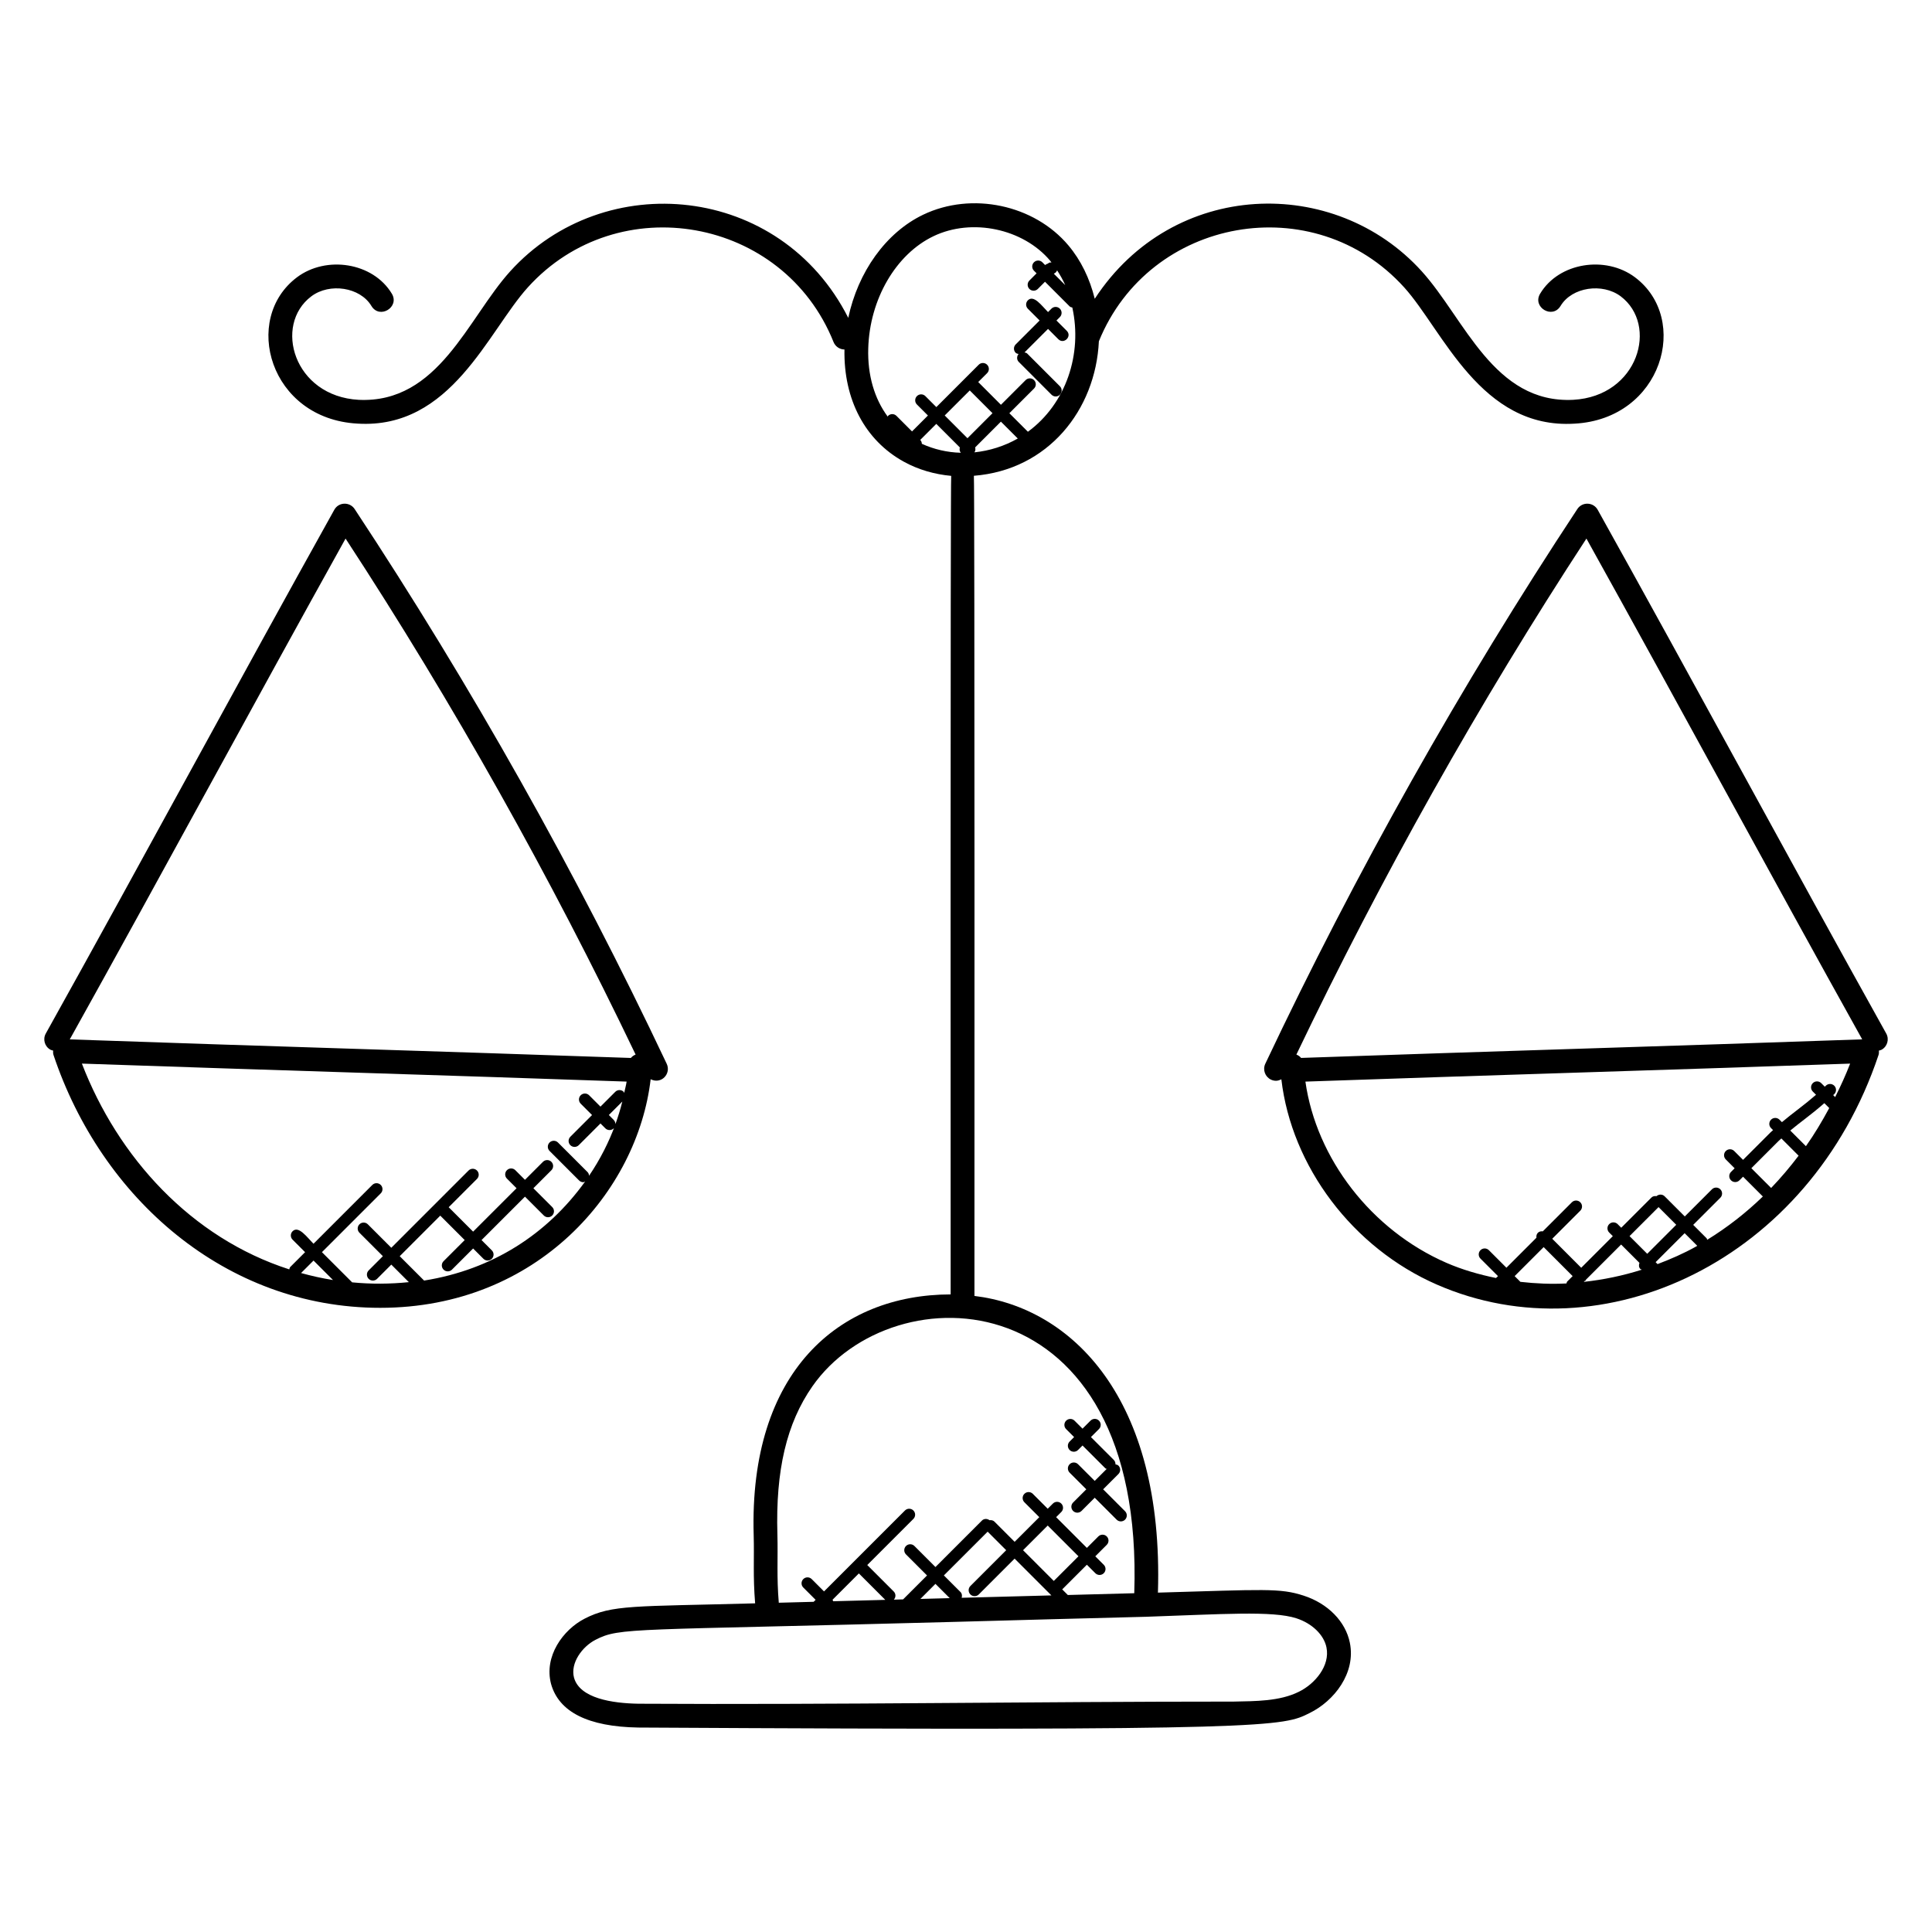 <?xml version="1.0" encoding="UTF-8"?>
<!-- Uploaded to: ICON Repo, www.iconrepo.com, Generator: ICON Repo Mixer Tools -->
<svg fill="#000000" width="800px" height="800px" version="1.1" viewBox="144 144 512 512" xmlns="http://www.w3.org/2000/svg">
 <g>
  <path d="m641.84 423.55c0.121-0.375 0.105-0.754 0.09-1.137 0.246-0.07 0.488-0.098 0.719-0.23 1.52-0.848 2.07-2.769 1.223-4.289-25.848-46.383-50.891-92.906-76.465-138.79-1.145-2.055-4.078-2.191-5.391-0.207-30.898 46.824-58.723 96.289-82.699 147.01-0.742 1.582-0.07 3.457 1.504 4.207 0.434 0.207 0.902 0.305 1.344 0.305 0.496 0 0.961-0.176 1.406-0.398 2.711 23.098 18.879 44.672 41.25 54.426 43.934 19.176 98.766-6.305 117.02-60.895zm-28.473 35.273-5.238-5.238 7.297-7.297c0.207-0.207 0.441-0.383 0.656-0.586l4.566 4.566c-2.281 3.008-4.703 5.879-7.281 8.555zm9.219-11.074-4.144-4.144c1.297-1.078 2.625-2.106 3.93-3.106 1.711-1.305 3.426-2.688 5.098-4.152l1.297 1.297c-1.891 3.496-3.91 6.906-6.18 10.105zm-135.03-24.281c22.535-47.074 48.312-93.051 76.863-136.74 24.543 44.129 48.648 88.848 73.082 132.71-54.082 1.902-97.258 3.121-148.7 4.922-0.316-0.402-0.758-0.691-1.246-0.891zm2.391 7.168c48.855-1.711 93-2.984 144.36-4.769-1.176 3.039-2.527 5.984-3.969 8.871l-0.527-0.527c0.098-0.098 0.215-0.184 0.312-0.281 0.602-0.633 0.582-1.633-0.047-2.231-0.633-0.602-1.633-0.574-2.231 0.047-0.082 0.082-0.176 0.152-0.258 0.238l-0.945-0.945c-0.617-0.617-1.617-0.617-2.231 0-0.617 0.617-0.617 1.617 0 2.231l0.855 0.855c-1.527 1.32-3.106 2.594-4.777 3.871-1.414 1.078-2.848 2.207-4.258 3.383l-0.656-0.656c-0.617-0.617-1.617-0.617-2.231 0-0.617 0.617-0.617 1.617 0 2.231l0.535 0.535c-0.215 0.207-0.441 0.375-0.656 0.586l-7.297 7.297-2.344-2.344c-0.617-0.617-1.617-0.617-2.231 0-0.617 0.617-0.617 1.617 0 2.231l2.344 2.344-0.961 0.961c-0.617 0.617-0.617 1.617 0 2.231 0.617 0.617 1.617 0.617 2.231 0l0.961-0.961 5.246 5.246c-4.543 4.406-9.496 8.238-14.746 11.473-0.07-0.137-0.062-0.297-0.176-0.418l-3.535-3.535 7.191-7.191c0.617-0.617 0.617-1.617 0-2.231-0.617-0.617-1.617-0.617-2.231 0l-7.191 7.191-5.344-5.344c-0.594-0.594-1.535-0.586-2.16-0.031-0.48-0.078-0.969 0-1.336 0.367l-8 8-0.961-0.961c-0.617-0.617-1.617-0.617-2.231 0-0.617 0.617-0.617 1.617 0 2.231l0.961 0.961-8.375 8.375-7.68-7.688 7.434-7.434c0.617-0.617 0.617-1.617 0-2.231-0.617-0.617-1.617-0.617-2.231 0l-7.703 7.703c-0.473-0.062-0.945 0.023-1.305 0.383-0.359 0.359-0.441 0.84-0.383 1.305l-7.953 7.953-4.648-4.648c-0.617-0.617-1.617-0.617-2.231 0-0.617 0.617-0.617 1.617 0 2.231l4.648 4.648-0.539 0.492c-4.519-0.93-8.945-2.199-13.121-4.016-19.914-8.691-34.48-27.617-37.379-48.027zm88.777 49.668c0.105 0.105 0.266 0.09 0.398 0.168-5.047 1.609-10.215 2.672-15.41 3.238l0.25-0.25c0.07-0.047 0.16-0.031 0.223-0.09 0.062-0.062 0.047-0.152 0.09-0.223l9.336-9.336 4.863 4.863c-0.203 0.555-0.203 1.18 0.25 1.629zm-2.879-8.723 7.688-7.688 4.688 4.688-7.688 7.688zm-28.926 12.121-1.52-1.52 7.688-7.688 7.68 7.688-1.418 1.418c-0.145 0.145-0.145 0.352-0.223 0.527-4.098 0.215-8.176 0.031-12.207-0.426zm36.352-4.703-0.512-0.512 7.688-7.68 3.344 3.344c-0.105 0.062-0.207 0.137-0.312 0.191-3.281 1.84-6.719 3.328-10.207 4.656z"/>
  <path d="m316.43 430.01c2.856 1.434 5.488-1.488 4.25-4.106-23.977-50.723-51.801-100.18-82.699-147.01-1.266-1.922-4.215-1.914-5.391 0.207-25.555 45.867-50.621 92.426-76.453 138.79-0.848 1.52-0.305 3.441 1.223 4.289 0.23 0.129 0.473 0.16 0.719 0.23-0.016 0.383-0.031 0.762 0.09 1.137 12.703 37.992 45.625 67.039 86.586 67.039 41.777 0 68.211-30.984 71.676-60.574zm-9.336 11.887c0-0.406-0.152-0.801-0.457-1.113l-1.289-1.293 3.574-3.574c-0.5 2.027-1.117 4.012-1.828 5.981zm-71.516-155.17c28.559 43.688 54.328 89.656 76.863 136.74-0.488 0.207-0.93 0.488-1.25 0.902-51.488-1.801-94.539-3.023-148.7-4.922 24.438-43.875 48.543-88.59 73.086-132.72zm-11.793 194.64 3.305-3.305 5.16 5.16c-2.856-0.457-5.672-1.078-8.465-1.855zm32.602 1.992-6.457-6.457 10.746-10.746 6.473 6.473-5.602 5.602c-0.617 0.617-0.617 1.617 0 2.231 0.617 0.617 1.617 0.617 2.231 0l5.602-5.602 2.727 2.727c0.617 0.617 1.617 0.617 2.231 0 0.617-0.617 0.617-1.617 0-2.231l-2.727-2.727 11.512-11.504 4.992 4.992c0.617 0.617 1.617 0.617 2.231 0 0.617-0.617 0.617-1.617 0-2.231l-4.992-4.992 4.769-4.769c0.617-0.617 0.617-1.617 0-2.231-0.617-0.617-1.617-0.617-2.231 0l-4.769 4.769-2.551-2.551c-0.617-0.617-1.617-0.617-2.231 0-0.617 0.617-0.617 1.617 0 2.231l2.551 2.551-11.512 11.504-6.473-6.473 7.496-7.496c0.617-0.617 0.617-1.617 0-2.231-0.617-0.617-1.617-0.617-2.231 0l-20.473 20.473-6.215-6.215c-0.617-0.617-1.617-0.617-2.231 0-0.617 0.617-0.617 1.617 0 2.231l6.215 6.215-3.769 3.769c-0.617 0.617-0.617 1.617 0 2.231 0.617 0.617 1.617 0.617 2.231 0l3.769-3.769 4.648 4.648c-4.953 0.504-9.977 0.543-15.023 0.055l-8.008-8 15.586-15.586c0.617-0.617 0.617-1.617 0-2.231-0.617-0.617-1.617-0.617-2.231 0l-15.586 15.586c-1.699-1.695-3.953-4.902-5.547-3.312-0.617 0.617-0.617 1.617 0 2.231l3.312 3.312-3.922 3.922c-0.176 0.176-0.191 0.418-0.266 0.641-26.047-8.383-45.395-29.719-54.961-54.535 51.359 1.785 95.562 3.062 144.36 4.769-0.145 1.023-0.449 2.016-0.648 3.031-0.062-0.098-0.047-0.23-0.129-0.32-0.617-0.617-1.617-0.617-2.231 0l-3.922 3.922-3.008-3.008c-0.617-0.617-1.617-0.617-2.231 0-0.617 0.617-0.617 1.617 0 2.231l3.008 3.008-5.754 5.754c-0.617 0.617-0.617 1.617 0 2.231 0.617 0.617 1.617 0.617 2.231 0l5.754-5.754 1.289 1.289c0.617 0.617 1.617 0.617 2.231 0 0.289-0.289 0.418-0.672 0.434-1.055-1.734 4.777-4.078 9.352-6.977 13.625-0.031-0.359-0.137-0.719-0.414-0.984l-7.824-7.824c-0.617-0.617-1.617-0.617-2.231 0-0.617 0.617-0.617 1.617 0 2.231l7.824 7.824c0.305 0.305 0.711 0.465 1.113 0.465 0.184 0 0.328-0.145 0.504-0.207-10.035 13.949-24.547 23.383-42.691 26.27z"/>
  <path d="m238.73 256.26c24.84 1.543 34.562-24.391 45.152-36.105 23.922-26.465 67.746-18.641 81.016 14.488 0.496 1.223 1.656 1.961 2.894 1.977-0.246 13.242 5.449 24.074 15.719 29.73 3.863 2.137 8.16 3.352 12.566 3.762-0.23 0.938-0.145 215.95-0.145 216.92-29.543 0.039-53.473 20.402-52.199 63.801 0.176 6.312-0.215 10.672 0.383 18.07-32.074 0.871-37.922 0.312-45.176 4.055-5.746 2.945-10.824 9.992-8.91 17.281 2.07 7.457 9.832 11.359 23.113 11.578 168.81 0.969 170.89-0.336 177.88-3.824 6.559-3.199 12.336-10.625 10.703-18.641-1.129-5.633-5.824-10.418-12.238-12.488-6.312-2.055-10.406-1.617-38.625-0.801 1.609-51.672-22.953-75.535-48.625-78.625 0-0.961 0.082-216.41-0.152-217.35 19.664-1.543 32.258-17.426 33.129-35.648 13.41-32.969 57.031-40.688 80.914-14.273 10.273 11.375 20.23 37.656 45.152 36.105 23.223-1.25 30.77-27.703 16-38.793-7.742-5.805-20.148-3.973-25.133 4.356-2.137 3.559 3.246 6.84 5.414 3.246 3.023-5.031 11.098-6.16 15.922-2.566 10.098 7.594 4.727 26.496-12.559 27.441-21.07 1.047-28.738-21.434-40.129-34.039-23.09-25.555-65.953-24.445-86.676 7.262-1.32-5.344-3.656-10.191-6.977-14.137-9.082-10.809-25.617-14.305-38.473-8.152-9.938 4.754-17.312 15.242-19.871 27.344-18.016-35.57-64.68-39.879-89.609-12.312-11.223 12.418-18.953 35.023-40.121 34.039-17.266-0.945-22.656-19.855-12.559-27.434 4.84-3.641 12.93-2.441 15.922 2.559 2.168 3.602 7.543 0.305 5.414-3.246-5-8.328-17.406-10.16-25.129-4.367-14.734 11.059-7.266 37.523 16.008 38.785zm248.81 316.6c4.184 1.352 7.32 4.391 7.992 7.734v0.016c0.984 4.816-3.023 9.625-7.312 11.719-5.098 2.551-11.551 2.488-17.273 2.609-53.617 0-105.68 0.863-157.74 0.566-6.953-0.113-15.566-1.418-17.09-6.914-1.016-3.863 2.168-8.207 5.695-10.023 6.578-3.383 9.199-2.414 95.523-4.762 16.801-0.465 33.578-0.922 50.387-1.344 20.105-0.68 33.488-1.648 39.816 0.398zm-115.93-11.887 7 7.008c-4.602 0.121-9.207 0.246-13.816 0.367-0.07-0.105-0.047-0.246-0.137-0.344l-0.039-0.039zm34.129-11.066 4.914 4.914-9.488 9.488c-0.617 0.617-0.617 1.617 0 2.231 0.617 0.617 1.617 0.617 2.231 0l9.488-9.488 9.746 9.746c-7.922 0.215-15.848 0.418-23.777 0.633 0.145-0.527 0.113-1.09-0.297-1.512l-4.418-4.418zm9.383 4.914 6.535-6.535 8.145 8.145-6.535 6.535zm-19.434 12.703c-2.586 0.07-5.184 0.137-7.769 0.207l3.984-3.992zm48.906-1.305c-5.871 0.145-11.742 0.312-17.609 0.473l-1.488-1.488 6.535-6.535 2.25 2.25c0.617 0.617 1.617 0.617 2.231 0 0.617-0.617 0.617-1.617 0-2.231l-2.25-2.25 3.039-3.039c0.617-0.617 0.617-1.617 0-2.231-0.617-0.617-1.617-0.617-2.231 0l-3.039 3.039-8.145-8.145 1.367-1.367c0.617-0.617 0.617-1.617 0-2.231-0.617-0.617-1.617-0.617-2.231 0l-1.367 1.367-3.953-3.953c-0.617-0.617-1.617-0.617-2.231 0-0.617 0.617-0.617 1.617 0 2.231l3.953 3.953-6.535 6.535-5.344-5.344c-0.359-0.359-0.832-0.441-1.305-0.383-0.617-0.449-1.457-0.465-2.016 0.09l-12.32 12.32-5.574-5.574c-0.617-0.617-1.617-0.617-2.231 0-0.617 0.617-0.617 1.617 0 2.231l5.574 5.574-6.344 6.344c-0.816 0.023-1.633 0.047-2.449 0.07 0.559-0.617 0.566-1.566-0.031-2.16l-7.016-7.016 12.223-12.223c0.617-0.617 0.617-1.617 0-2.231-0.617-0.617-1.617-0.617-2.231 0l-21.449 21.449-3.266-3.266c-0.617-0.617-1.617-0.617-2.231 0-0.617 0.617-0.617 1.617 0 2.231l3.266 3.266-0.52 0.52c-3.082 0.082-6.152 0.168-9.238 0.246-0.582-6.879-0.199-11.762-0.367-18.074-0.504-17.016 2.441-29.488 9.266-39.266 21.383-30.648 88.129-28.68 85.305 54.816zm-43.594-318.75 6.023 6.031-6.633 6.633-6.031-6.031zm1.418 15.102 6.832-6.832 4.473 4.473c-3.551 2.016-7.496 3.258-11.496 3.664 0.289-0.406 0.328-0.855 0.191-1.305zm-4.047 0.008c-0.137 0.496-0.09 0.992 0.258 1.406-3.594-0.09-7.106-0.902-10.336-2.375 0.008-0.375-0.152-0.727-0.414-1.031l4.25-4.246zm25.773-46.934c0.809 1.238 1.543 2.535 2.152 3.914l-3.023-3.023c0.062-0.039 0.137-0.078 0.191-0.113 0.336-0.156 0.535-0.461 0.68-0.777zm-32.742-9.059c10.176-4.871 23.754-2 30.914 6.519 0.121 0.145 0.215 0.32 0.336 0.465-0.207 0.016-0.414-0.055-0.609 0.055-0.023 0.016-0.273 0.168-0.426 0.266-0.246 0.055-0.449 0.191-0.648 0.352l-0.727-0.734c-0.617-0.617-1.617-0.617-2.231 0-0.617 0.617-0.617 1.617 0 2.231l0.695 0.695-1.902 1.91c-0.617 0.617-0.617 1.617 0 2.231 0.617 0.617 1.617 0.617 2.231 0l1.902-1.91 6.543 6.543c0.191 0.191 0.449 0.215 0.695 0.289 2.711 12.281-1.625 25.488-11.77 32.922l-4.914-4.914 6.543-6.543c0.617-0.617 0.617-1.617 0-2.231-0.617-0.617-1.617-0.617-2.231 0l-6.543 6.543-6.023-6.031 2.359-2.352c0.617-0.617 0.617-1.617 0-2.231-0.617-0.617-1.617-0.617-2.231 0l-11.223 11.223-2.914-2.914c-0.617-0.617-1.617-0.617-2.231 0-0.617 0.617-0.617 1.617 0 2.231l2.914 2.914-4.215 4.215-4.121-4.121c-0.617-0.617-1.617-0.617-2.231 0-0.055 0.055-0.039 0.145-0.082 0.207-3.527-4.754-5.375-10.969-5.168-18.074 0.367-13.031 7.32-24.984 17.305-29.754z"/>
  <path d="m428.65 524.84-1.191 1.191c-0.617 0.617-0.617 1.617 0 2.231 0.617 0.617 1.617 0.617 2.231 0l1.191-1.191 6.062 6.062c0.09 0.09 0.23 0.078 0.344 0.145l-3.176 3.176-4.418-4.418c-0.617-0.617-1.617-0.617-2.231 0-0.617 0.617-0.617 1.617 0 2.231l4.418 4.418-3.496 3.496c-0.617 0.617-0.617 1.617 0 2.231 0.617 0.617 1.617 0.617 2.231 0l3.496-3.496 5.809 5.809c0.617 0.617 1.617 0.617 2.231 0 0.617-0.617 0.617-1.617 0-2.231l-5.809-5.809 4.055-4.055c0.617-0.617 0.617-1.617 0-2.231-0.215-0.215-0.504-0.258-0.785-0.328 0.016-0.418-0.121-0.848-0.441-1.168l-6.062-6.062 2.129-2.129c0.617-0.617 0.617-1.617 0-2.231-0.617-0.617-1.617-0.617-2.231 0l-2.129 2.129-2.113-2.113c-0.617-0.617-1.617-0.617-2.231 0-0.617 0.617-0.617 1.617 0 2.231z"/>
  <path d="m413.93 237.81c-0.512 0.617-0.527 1.527 0.055 2.106l8.68 8.688c0.305 0.305 0.711 0.465 1.113 0.465 0.406 0 0.809-0.152 1.113-0.465 0.617-0.617 0.617-1.617 0-2.231l-8.68-8.688c-0.191-0.191-0.457-0.223-0.703-0.289l6.231-6.231 2.727 2.727c1.465 1.465 3.719-0.742 2.231-2.231l-2.727-2.727 0.902-0.902c0.617-0.617 0.617-1.617 0-2.231-0.617-0.617-1.617-0.617-2.231 0l-0.902 0.902c-1.664-1.664-3.777-4.68-5.344-3.113-0.617 0.617-0.617 1.617 0 2.231l3.113 3.113-6.336 6.336c-0.617 0.617-0.617 1.617 0 2.231 0.215 0.203 0.492 0.242 0.758 0.309z"/>
 </g>
</svg>